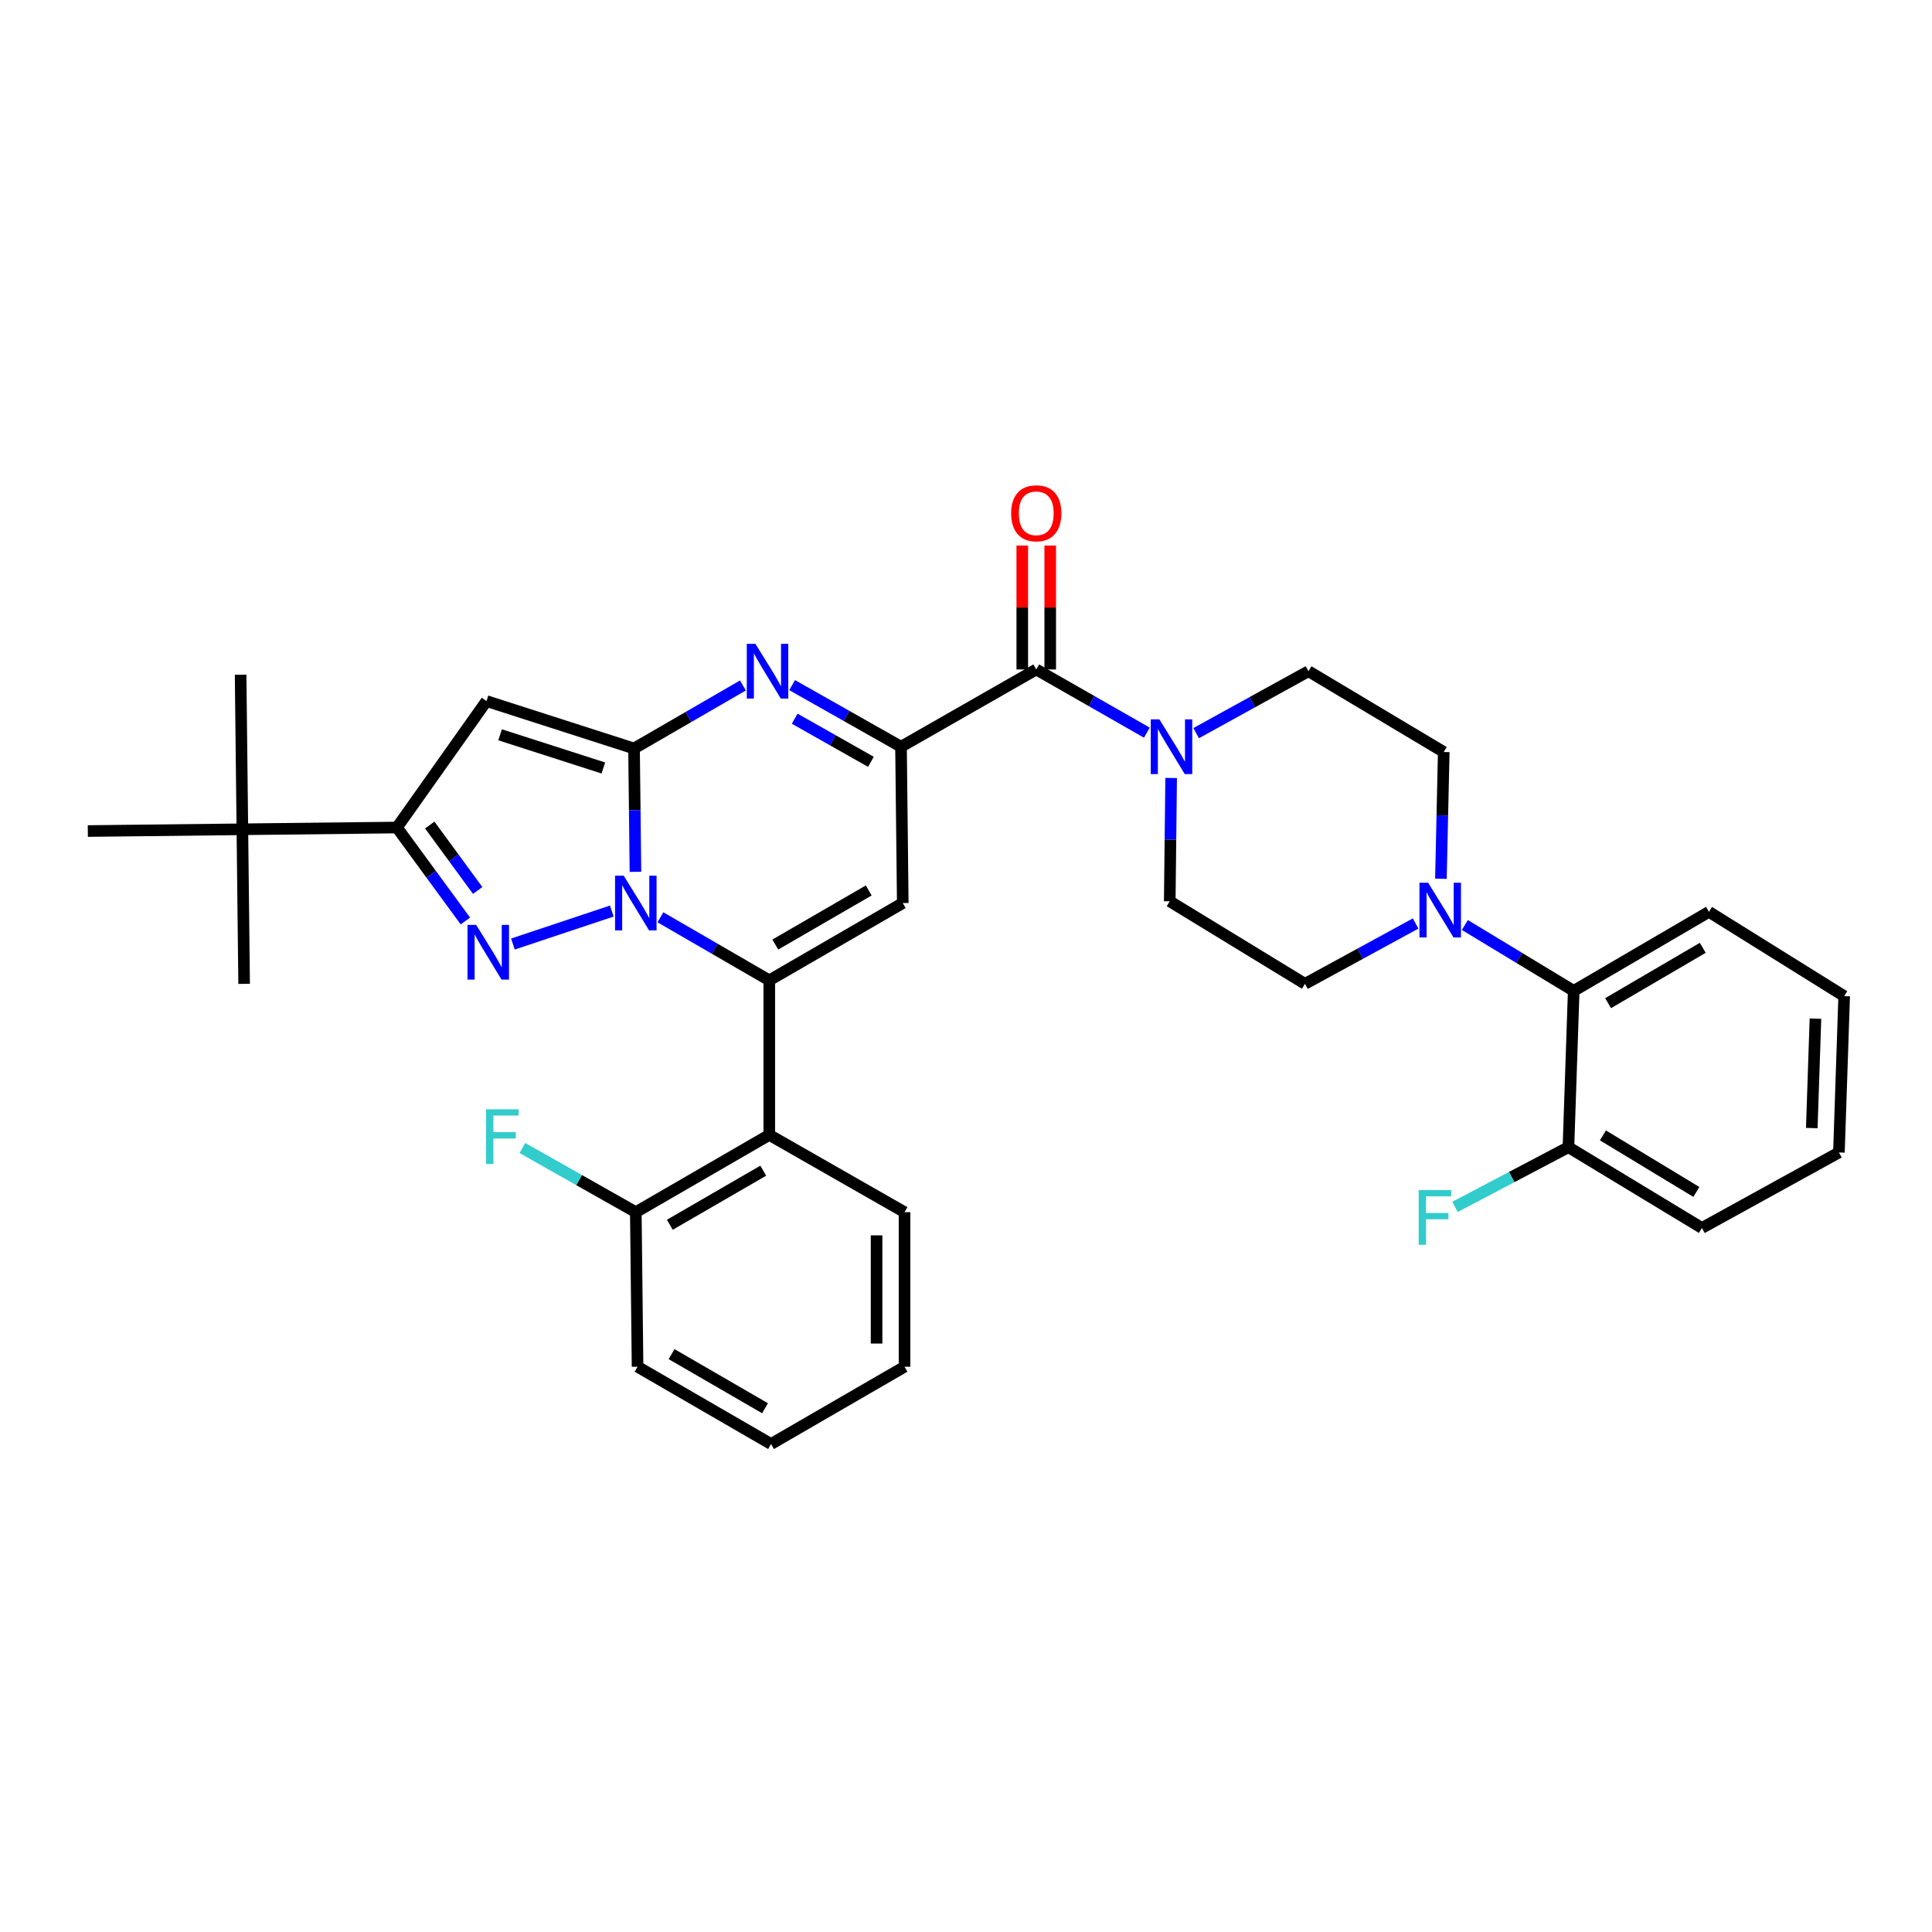 <?xml version='1.0' encoding='iso-8859-1'?>
<svg version='1.1' baseProfile='full'
              xmlns='http://www.w3.org/2000/svg'
                      xmlns:rdkit='http://www.rdkit.org/xml'
                      xmlns:xlink='http://www.w3.org/1999/xlink'
                  xml:space='preserve'
width='1000px' height='1000px' viewBox='0 0 1000 1000'>
<!-- END OF HEADER -->
<rect style='opacity:1.0;fill:#FFFFFF;stroke:none' width='1000' height='1000' x='0' y='0'> </rect>
<path class='bond-0' d='M 758.212,478.778 L 786.381,495.826' style='fill:none;fill-rule:evenodd;stroke:#0000FF;stroke-width:6px;stroke-linecap:butt;stroke-linejoin:miter;stroke-opacity:1' />
<path class='bond-0' d='M 786.381,495.826 L 814.551,512.875' style='fill:none;fill-rule:evenodd;stroke:#000000;stroke-width:6px;stroke-linecap:butt;stroke-linejoin:miter;stroke-opacity:1' />
<path class='bond-1' d='M 732.72,478.001 L 704.088,493.617' style='fill:none;fill-rule:evenodd;stroke:#0000FF;stroke-width:6px;stroke-linecap:butt;stroke-linejoin:miter;stroke-opacity:1' />
<path class='bond-1' d='M 704.088,493.617 L 675.456,509.234' style='fill:none;fill-rule:evenodd;stroke:#000000;stroke-width:6px;stroke-linecap:butt;stroke-linejoin:miter;stroke-opacity:1' />
<path class='bond-2' d='M 745.815,454.85 L 746.546,422.043' style='fill:none;fill-rule:evenodd;stroke:#0000FF;stroke-width:6px;stroke-linecap:butt;stroke-linejoin:miter;stroke-opacity:1' />
<path class='bond-2' d='M 746.546,422.043 L 747.278,389.236' style='fill:none;fill-rule:evenodd;stroke:#000000;stroke-width:6px;stroke-linecap:butt;stroke-linejoin:miter;stroke-opacity:1' />
<path class='bond-3' d='M 536.361,346.509 L 564.986,362.866' style='fill:none;fill-rule:evenodd;stroke:#000000;stroke-width:6px;stroke-linecap:butt;stroke-linejoin:miter;stroke-opacity:1' />
<path class='bond-3' d='M 564.986,362.866 L 593.611,379.222' style='fill:none;fill-rule:evenodd;stroke:#0000FF;stroke-width:6px;stroke-linecap:butt;stroke-linejoin:miter;stroke-opacity:1' />
<path class='bond-4' d='M 543.595,346.509 L 543.595,314.444' style='fill:none;fill-rule:evenodd;stroke:#000000;stroke-width:6px;stroke-linecap:butt;stroke-linejoin:miter;stroke-opacity:1' />
<path class='bond-4' d='M 543.595,314.444 L 543.595,282.38' style='fill:none;fill-rule:evenodd;stroke:#FF0000;stroke-width:6px;stroke-linecap:butt;stroke-linejoin:miter;stroke-opacity:1' />
<path class='bond-4' d='M 529.127,346.509 L 529.127,314.444' style='fill:none;fill-rule:evenodd;stroke:#000000;stroke-width:6px;stroke-linecap:butt;stroke-linejoin:miter;stroke-opacity:1' />
<path class='bond-4' d='M 529.127,314.444 L 529.127,282.38' style='fill:none;fill-rule:evenodd;stroke:#FF0000;stroke-width:6px;stroke-linecap:butt;stroke-linejoin:miter;stroke-opacity:1' />
<path class='bond-5' d='M 536.361,346.509 L 466.364,386.511' style='fill:none;fill-rule:evenodd;stroke:#000000;stroke-width:6px;stroke-linecap:butt;stroke-linejoin:miter;stroke-opacity:1' />
<path class='bond-6' d='M 619.131,379.474 L 648.202,363.445' style='fill:none;fill-rule:evenodd;stroke:#0000FF;stroke-width:6px;stroke-linecap:butt;stroke-linejoin:miter;stroke-opacity:1' />
<path class='bond-6' d='M 648.202,363.445 L 677.272,347.417' style='fill:none;fill-rule:evenodd;stroke:#000000;stroke-width:6px;stroke-linecap:butt;stroke-linejoin:miter;stroke-opacity:1' />
<path class='bond-7' d='M 606.183,402.671 L 605.821,434.589' style='fill:none;fill-rule:evenodd;stroke:#0000FF;stroke-width:6px;stroke-linecap:butt;stroke-linejoin:miter;stroke-opacity:1' />
<path class='bond-7' d='M 605.821,434.589 L 605.458,466.507' style='fill:none;fill-rule:evenodd;stroke:#000000;stroke-width:6px;stroke-linecap:butt;stroke-linejoin:miter;stroke-opacity:1' />
<path class='bond-8' d='M 814.551,512.875 L 884.548,471.964' style='fill:none;fill-rule:evenodd;stroke:#000000;stroke-width:6px;stroke-linecap:butt;stroke-linejoin:miter;stroke-opacity:1' />
<path class='bond-8' d='M 832.35,519.229 L 881.348,490.591' style='fill:none;fill-rule:evenodd;stroke:#000000;stroke-width:6px;stroke-linecap:butt;stroke-linejoin:miter;stroke-opacity:1' />
<path class='bond-9' d='M 814.551,512.875 L 811.818,593.779' style='fill:none;fill-rule:evenodd;stroke:#000000;stroke-width:6px;stroke-linecap:butt;stroke-linejoin:miter;stroke-opacity:1' />
<path class='bond-10' d='M 251.814,362.873 L 205.454,428.33' style='fill:none;fill-rule:evenodd;stroke:#000000;stroke-width:6px;stroke-linecap:butt;stroke-linejoin:miter;stroke-opacity:1' />
<path class='bond-11' d='M 251.814,362.873 L 328.177,387.419' style='fill:none;fill-rule:evenodd;stroke:#000000;stroke-width:6px;stroke-linecap:butt;stroke-linejoin:miter;stroke-opacity:1' />
<path class='bond-11' d='M 258.841,380.328 L 312.295,397.511' style='fill:none;fill-rule:evenodd;stroke:#000000;stroke-width:6px;stroke-linecap:butt;stroke-linejoin:miter;stroke-opacity:1' />
<path class='bond-12' d='M 205.454,428.33 L 223.171,452.52' style='fill:none;fill-rule:evenodd;stroke:#000000;stroke-width:6px;stroke-linecap:butt;stroke-linejoin:miter;stroke-opacity:1' />
<path class='bond-12' d='M 223.171,452.52 L 240.887,476.71' style='fill:none;fill-rule:evenodd;stroke:#0000FF;stroke-width:6px;stroke-linecap:butt;stroke-linejoin:miter;stroke-opacity:1' />
<path class='bond-12' d='M 222.441,427.038 L 234.843,443.971' style='fill:none;fill-rule:evenodd;stroke:#000000;stroke-width:6px;stroke-linecap:butt;stroke-linejoin:miter;stroke-opacity:1' />
<path class='bond-12' d='M 234.843,443.971 L 247.244,460.905' style='fill:none;fill-rule:evenodd;stroke:#0000FF;stroke-width:6px;stroke-linecap:butt;stroke-linejoin:miter;stroke-opacity:1' />
<path class='bond-13' d='M 205.454,428.33 L 125.45,429.238' style='fill:none;fill-rule:evenodd;stroke:#000000;stroke-width:6px;stroke-linecap:butt;stroke-linejoin:miter;stroke-opacity:1' />
<path class='bond-14' d='M 265.475,488.619 L 316.677,471.554' style='fill:none;fill-rule:evenodd;stroke:#0000FF;stroke-width:6px;stroke-linecap:butt;stroke-linejoin:miter;stroke-opacity:1' />
<path class='bond-15' d='M 328.177,387.419 L 328.543,419.337' style='fill:none;fill-rule:evenodd;stroke:#000000;stroke-width:6px;stroke-linecap:butt;stroke-linejoin:miter;stroke-opacity:1' />
<path class='bond-15' d='M 328.543,419.337 L 328.908,451.255' style='fill:none;fill-rule:evenodd;stroke:#0000FF;stroke-width:6px;stroke-linecap:butt;stroke-linejoin:miter;stroke-opacity:1' />
<path class='bond-16' d='M 328.177,387.419 L 356.358,371.105' style='fill:none;fill-rule:evenodd;stroke:#000000;stroke-width:6px;stroke-linecap:butt;stroke-linejoin:miter;stroke-opacity:1' />
<path class='bond-16' d='M 356.358,371.105 L 384.538,354.791' style='fill:none;fill-rule:evenodd;stroke:#0000FF;stroke-width:6px;stroke-linecap:butt;stroke-linejoin:miter;stroke-opacity:1' />
<path class='bond-17' d='M 341.829,474.789 L 370.006,491.103' style='fill:none;fill-rule:evenodd;stroke:#0000FF;stroke-width:6px;stroke-linecap:butt;stroke-linejoin:miter;stroke-opacity:1' />
<path class='bond-17' d='M 370.006,491.103 L 398.183,507.417' style='fill:none;fill-rule:evenodd;stroke:#000000;stroke-width:6px;stroke-linecap:butt;stroke-linejoin:miter;stroke-opacity:1' />
<path class='bond-18' d='M 398.183,507.417 L 398.183,587.421' style='fill:none;fill-rule:evenodd;stroke:#000000;stroke-width:6px;stroke-linecap:butt;stroke-linejoin:miter;stroke-opacity:1' />
<path class='bond-19' d='M 398.183,507.417 L 467.272,467.415' style='fill:none;fill-rule:evenodd;stroke:#000000;stroke-width:6px;stroke-linecap:butt;stroke-linejoin:miter;stroke-opacity:1' />
<path class='bond-19' d='M 401.297,488.897 L 449.659,460.895' style='fill:none;fill-rule:evenodd;stroke:#000000;stroke-width:6px;stroke-linecap:butt;stroke-linejoin:miter;stroke-opacity:1' />
<path class='bond-20' d='M 467.272,467.415 L 466.364,386.511' style='fill:none;fill-rule:evenodd;stroke:#000000;stroke-width:6px;stroke-linecap:butt;stroke-linejoin:miter;stroke-opacity:1' />
<path class='bond-21' d='M 466.364,386.511 L 438.181,370.564' style='fill:none;fill-rule:evenodd;stroke:#000000;stroke-width:6px;stroke-linecap:butt;stroke-linejoin:miter;stroke-opacity:1' />
<path class='bond-21' d='M 438.181,370.564 L 409.999,354.618' style='fill:none;fill-rule:evenodd;stroke:#0000FF;stroke-width:6px;stroke-linecap:butt;stroke-linejoin:miter;stroke-opacity:1' />
<path class='bond-21' d='M 450.784,394.318 L 431.057,383.156' style='fill:none;fill-rule:evenodd;stroke:#000000;stroke-width:6px;stroke-linecap:butt;stroke-linejoin:miter;stroke-opacity:1' />
<path class='bond-21' d='M 431.057,383.156 L 411.329,371.993' style='fill:none;fill-rule:evenodd;stroke:#0000FF;stroke-width:6px;stroke-linecap:butt;stroke-linejoin:miter;stroke-opacity:1' />
<path class='bond-22' d='M 330.002,707.419 L 399.091,747.421' style='fill:none;fill-rule:evenodd;stroke:#000000;stroke-width:6px;stroke-linecap:butt;stroke-linejoin:miter;stroke-opacity:1' />
<path class='bond-22' d='M 347.614,700.899 L 395.976,728.901' style='fill:none;fill-rule:evenodd;stroke:#000000;stroke-width:6px;stroke-linecap:butt;stroke-linejoin:miter;stroke-opacity:1' />
<path class='bond-23' d='M 330.002,707.419 L 329.093,627.415' style='fill:none;fill-rule:evenodd;stroke:#000000;stroke-width:6px;stroke-linecap:butt;stroke-linejoin:miter;stroke-opacity:1' />
<path class='bond-24' d='M 399.091,747.421 L 468.18,707.419' style='fill:none;fill-rule:evenodd;stroke:#000000;stroke-width:6px;stroke-linecap:butt;stroke-linejoin:miter;stroke-opacity:1' />
<path class='bond-25' d='M 468.18,707.419 L 468.18,627.415' style='fill:none;fill-rule:evenodd;stroke:#000000;stroke-width:6px;stroke-linecap:butt;stroke-linejoin:miter;stroke-opacity:1' />
<path class='bond-25' d='M 453.713,695.419 L 453.713,639.416' style='fill:none;fill-rule:evenodd;stroke:#000000;stroke-width:6px;stroke-linecap:butt;stroke-linejoin:miter;stroke-opacity:1' />
<path class='bond-26' d='M 468.18,627.415 L 398.183,587.421' style='fill:none;fill-rule:evenodd;stroke:#000000;stroke-width:6px;stroke-linecap:butt;stroke-linejoin:miter;stroke-opacity:1' />
<path class='bond-27' d='M 125.45,429.238 L 45.455,430.146' style='fill:none;fill-rule:evenodd;stroke:#000000;stroke-width:6px;stroke-linecap:butt;stroke-linejoin:miter;stroke-opacity:1' />
<path class='bond-28' d='M 125.45,429.238 L 124.542,349.234' style='fill:none;fill-rule:evenodd;stroke:#000000;stroke-width:6px;stroke-linecap:butt;stroke-linejoin:miter;stroke-opacity:1' />
<path class='bond-29' d='M 125.45,429.238 L 126.359,509.234' style='fill:none;fill-rule:evenodd;stroke:#000000;stroke-width:6px;stroke-linecap:butt;stroke-linejoin:miter;stroke-opacity:1' />
<path class='bond-30' d='M 398.183,587.421 L 329.093,627.415' style='fill:none;fill-rule:evenodd;stroke:#000000;stroke-width:6px;stroke-linecap:butt;stroke-linejoin:miter;stroke-opacity:1' />
<path class='bond-30' d='M 395.067,605.941 L 346.705,633.937' style='fill:none;fill-rule:evenodd;stroke:#000000;stroke-width:6px;stroke-linecap:butt;stroke-linejoin:miter;stroke-opacity:1' />
<path class='bond-31' d='M 329.093,627.415 L 299.747,610.815' style='fill:none;fill-rule:evenodd;stroke:#000000;stroke-width:6px;stroke-linecap:butt;stroke-linejoin:miter;stroke-opacity:1' />
<path class='bond-31' d='M 299.747,610.815 L 270.401,594.215' style='fill:none;fill-rule:evenodd;stroke:#33CCCC;stroke-width:6px;stroke-linecap:butt;stroke-linejoin:miter;stroke-opacity:1' />
<path class='bond-32' d='M 884.548,471.964 L 954.545,515.599' style='fill:none;fill-rule:evenodd;stroke:#000000;stroke-width:6px;stroke-linecap:butt;stroke-linejoin:miter;stroke-opacity:1' />
<path class='bond-33' d='M 675.456,509.234 L 605.458,466.507' style='fill:none;fill-rule:evenodd;stroke:#000000;stroke-width:6px;stroke-linecap:butt;stroke-linejoin:miter;stroke-opacity:1' />
<path class='bond-34' d='M 747.278,389.236 L 677.272,347.417' style='fill:none;fill-rule:evenodd;stroke:#000000;stroke-width:6px;stroke-linecap:butt;stroke-linejoin:miter;stroke-opacity:1' />
<path class='bond-35' d='M 811.818,593.779 L 880.907,635.597' style='fill:none;fill-rule:evenodd;stroke:#000000;stroke-width:6px;stroke-linecap:butt;stroke-linejoin:miter;stroke-opacity:1' />
<path class='bond-35' d='M 829.673,587.675 L 878.035,616.948' style='fill:none;fill-rule:evenodd;stroke:#000000;stroke-width:6px;stroke-linecap:butt;stroke-linejoin:miter;stroke-opacity:1' />
<path class='bond-36' d='M 811.818,593.779 L 782.459,609.233' style='fill:none;fill-rule:evenodd;stroke:#000000;stroke-width:6px;stroke-linecap:butt;stroke-linejoin:miter;stroke-opacity:1' />
<path class='bond-36' d='M 782.459,609.233 L 753.101,624.688' style='fill:none;fill-rule:evenodd;stroke:#33CCCC;stroke-width:6px;stroke-linecap:butt;stroke-linejoin:miter;stroke-opacity:1' />
<path class='bond-37' d='M 954.545,515.599 L 951.821,596.512' style='fill:none;fill-rule:evenodd;stroke:#000000;stroke-width:6px;stroke-linecap:butt;stroke-linejoin:miter;stroke-opacity:1' />
<path class='bond-37' d='M 939.678,527.249 L 937.77,583.888' style='fill:none;fill-rule:evenodd;stroke:#000000;stroke-width:6px;stroke-linecap:butt;stroke-linejoin:miter;stroke-opacity:1' />
<path class='bond-38' d='M 880.907,635.597 L 951.821,596.512' style='fill:none;fill-rule:evenodd;stroke:#000000;stroke-width:6px;stroke-linecap:butt;stroke-linejoin:miter;stroke-opacity:1' />
<path  class='atom-0' d='M 739.193 456.896
L 748.473 471.896
Q 749.393 473.376, 750.873 476.056
Q 752.353 478.736, 752.433 478.896
L 752.433 456.896
L 756.193 456.896
L 756.193 485.216
L 752.313 485.216
L 742.353 468.816
Q 741.193 466.896, 739.953 464.696
Q 738.753 462.496, 738.393 461.816
L 738.393 485.216
L 734.713 485.216
L 734.713 456.896
L 739.193 456.896
' fill='#0000FF'/>
<path  class='atom-2' d='M 600.107 372.351
L 609.387 387.351
Q 610.307 388.831, 611.787 391.511
Q 613.267 394.191, 613.347 394.351
L 613.347 372.351
L 617.107 372.351
L 617.107 400.671
L 613.227 400.671
L 603.267 384.271
Q 602.107 382.351, 600.867 380.151
Q 599.667 377.951, 599.307 377.271
L 599.307 400.671
L 595.627 400.671
L 595.627 372.351
L 600.107 372.351
' fill='#0000FF'/>
<path  class='atom-3' d='M 523.361 265.677
Q 523.361 258.877, 526.721 255.077
Q 530.081 251.277, 536.361 251.277
Q 542.641 251.277, 546.001 255.077
Q 549.361 258.877, 549.361 265.677
Q 549.361 272.557, 545.961 276.477
Q 542.561 280.357, 536.361 280.357
Q 530.121 280.357, 526.721 276.477
Q 523.361 272.597, 523.361 265.677
M 536.361 277.157
Q 540.681 277.157, 543.001 274.277
Q 545.361 271.357, 545.361 265.677
Q 545.361 260.117, 543.001 257.317
Q 540.681 254.477, 536.361 254.477
Q 532.041 254.477, 529.681 257.277
Q 527.361 260.077, 527.361 265.677
Q 527.361 271.397, 529.681 274.277
Q 532.041 277.157, 536.361 277.157
' fill='#FF0000'/>
<path  class='atom-7' d='M 246.462 478.71
L 255.742 493.71
Q 256.662 495.19, 258.142 497.87
Q 259.622 500.55, 259.702 500.71
L 259.702 478.71
L 263.462 478.71
L 263.462 507.03
L 259.582 507.03
L 249.622 490.63
Q 248.462 488.71, 247.222 486.51
Q 246.022 484.31, 245.662 483.63
L 245.662 507.03
L 241.982 507.03
L 241.982 478.71
L 246.462 478.71
' fill='#0000FF'/>
<path  class='atom-9' d='M 322.833 453.255
L 332.113 468.255
Q 333.033 469.735, 334.513 472.415
Q 335.993 475.095, 336.073 475.255
L 336.073 453.255
L 339.833 453.255
L 339.833 481.575
L 335.953 481.575
L 325.993 465.175
Q 324.833 463.255, 323.593 461.055
Q 322.393 458.855, 322.033 458.175
L 322.033 481.575
L 318.353 481.575
L 318.353 453.255
L 322.833 453.255
' fill='#0000FF'/>
<path  class='atom-13' d='M 391.014 333.257
L 400.294 348.257
Q 401.214 349.737, 402.694 352.417
Q 404.174 355.097, 404.254 355.257
L 404.254 333.257
L 408.014 333.257
L 408.014 361.577
L 404.134 361.577
L 394.174 345.177
Q 393.014 343.257, 391.774 341.057
Q 390.574 338.857, 390.214 338.177
L 390.214 361.577
L 386.534 361.577
L 386.534 333.257
L 391.014 333.257
' fill='#0000FF'/>
<path  class='atom-24' d='M 251.576 574.17
L 268.416 574.17
L 268.416 577.41
L 255.376 577.41
L 255.376 586.01
L 266.976 586.01
L 266.976 589.29
L 255.376 589.29
L 255.376 602.49
L 251.576 602.49
L 251.576 574.17
' fill='#33CCCC'/>
<path  class='atom-34' d='M 734.309 615.988
L 751.149 615.988
L 751.149 619.228
L 738.109 619.228
L 738.109 627.828
L 749.709 627.828
L 749.709 631.108
L 738.109 631.108
L 738.109 644.308
L 734.309 644.308
L 734.309 615.988
' fill='#33CCCC'/>
</svg>
